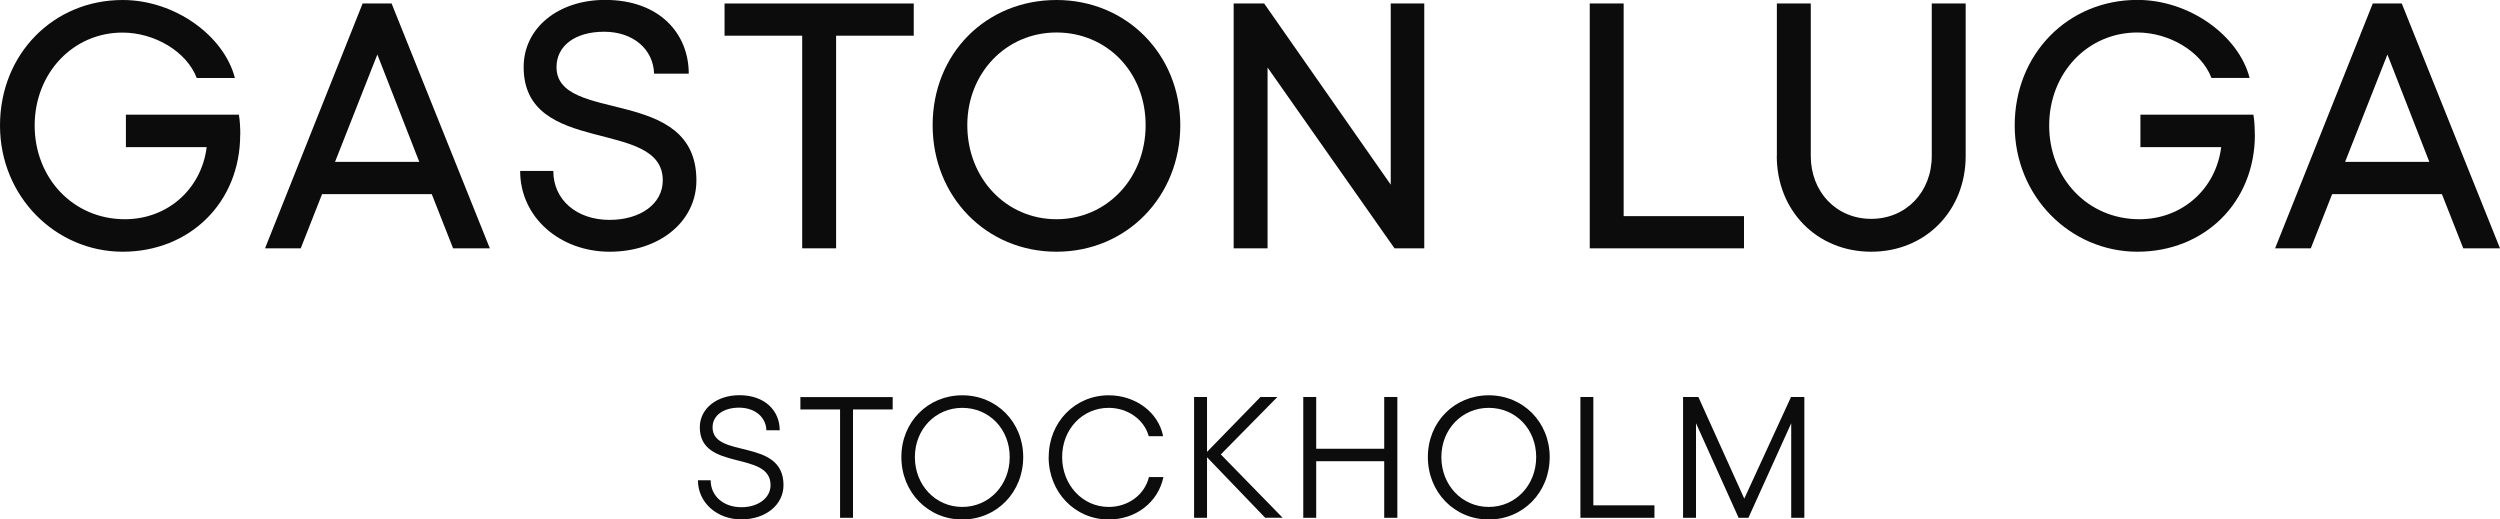<?xml version="1.0" encoding="UTF-8"?>
<svg id="Layer_1" data-name="Layer 1" xmlns="http://www.w3.org/2000/svg" viewBox="0 0 264.68 55">
  <defs>
    <style>
      .cls-1 {
        stroke-width: 0px;
      }

      .cls-2 {
        opacity: .95;
      }
    </style>
  </defs>
  <g class="cls-2">
    <g>
      <path class="cls-1" d="M25.43,14.25c0,7.22-5.37,12.4-12.44,12.4S0,20.84,0,13.29,5.63,0,12.99,0c5.55,0,10.74,3.81,11.88,8.26h-4.04c-1.07-2.81-4.48-4.81-7.85-4.81C7.74,3.44,3.67,7.74,3.67,13.29s4.07,9.92,9.55,9.92c4.55,0,8.11-3.22,8.66-7.63h-8.55v-3.44h11.96c.11.56.15,1.44.15,2.11Z"/>
      <path class="cls-1" d="M45.73,20.55h-11.63l-2.26,5.74h-3.78L38.39.37h3.07l10.4,25.92h-3.89l-2.26-5.74ZM44.39,17.14l-4.44-11.37-4.48,11.37h8.92Z"/>
      <path class="cls-1" d="M55.06,18.1h3.52c0,3.07,2.48,5.18,5.96,5.18,3.26,0,5.63-1.7,5.63-4.18,0-6.66-14.73-2.48-14.73-12,0-4.15,3.67-7.11,8.63-7.11,5.74,0,8.85,3.55,8.85,7.81h-3.67c-.07-2.55-2.18-4.44-5.29-4.44s-5.04,1.52-5.04,3.74c0,6.07,14.81,1.89,14.81,12,0,4.37-3.92,7.55-9.18,7.55s-9.48-3.63-9.48-8.55Z"/>
      <path class="cls-1" d="M96.74,3.78h-8.22v22.51h-3.59V3.78h-8.22V.37h20.03v3.41Z"/>
      <path class="cls-1" d="M124.96,13.25c0,7.59-5.7,13.4-13.11,13.4s-13.11-5.81-13.11-13.4S104.41,0,111.85,0s13.11,5.78,13.11,13.25ZM102.41,13.25c0,5.63,4.11,9.96,9.44,9.96s9.44-4.33,9.44-9.96-4.11-9.81-9.44-9.81-9.44,4.29-9.44,9.81Z"/>
      <path class="cls-1" d="M133.84.37l13.4,19.18V.37h3.55v25.92h-3.15l-13.44-19.14v19.14h-3.59V.37h3.22Z"/>
      <path class="cls-1" d="M171.9.37v22.51h12.74v3.41h-16.33V.37h3.59Z"/>
      <path class="cls-1" d="M188.12,16.51V.37h3.59v16.14c0,3.81,2.7,6.66,6.4,6.66s6.41-2.85,6.41-6.66V.37h3.59v16.14c0,5.81-4.26,10.14-10,10.14s-10-4.33-10-10.14Z"/>
      <path class="cls-1" d="M238.73,14.25c0,7.22-5.37,12.4-12.44,12.4s-12.99-5.81-12.99-13.37,5.63-13.29,12.99-13.29c5.55,0,10.74,3.81,11.88,8.26h-4.04c-1.07-2.81-4.48-4.81-7.85-4.81-5.26,0-9.33,4.29-9.33,9.85s4.07,9.92,9.55,9.92c4.55,0,8.11-3.22,8.66-7.63h-8.55v-3.44h11.96c.11.56.15,1.44.15,2.11Z"/>
      <path class="cls-1" d="M258.54,20.55h-11.63l-2.26,5.74h-3.78L251.21.37h3.07l10.4,25.92h-3.89l-2.26-5.74ZM257.2,17.14l-4.44-11.37-4.48,11.37h8.92Z"/>
    </g>
    <g>
      <path class="cls-1" d="M73.89,50.85h1.35c0,1.68,1.37,2.85,3.25,2.85,1.77,0,3.09-.97,3.09-2.34,0-3.69-7.49-1.42-7.49-6.12,0-1.97,1.77-3.4,4.2-3.4,2.69,0,4.26,1.64,4.26,3.71h-1.41c-.05-1.39-1.21-2.39-2.89-2.39s-2.81.84-2.81,2.08c0,3.36,7.51,1.08,7.51,6.12,0,2.1-1.9,3.63-4.46,3.63s-4.6-1.75-4.6-4.15Z"/>
      <path class="cls-1" d="M94.51,43.35h-4.2v11.47h-1.37v-11.47h-4.2v-1.31h9.77v1.31Z"/>
      <path class="cls-1" d="M108.33,48.39c0,3.73-2.81,6.61-6.45,6.61s-6.45-2.89-6.45-6.61,2.81-6.54,6.45-6.54,6.45,2.85,6.45,6.54ZM96.86,48.39c0,2.98,2.19,5.28,5.02,5.28s5.02-2.3,5.02-5.28-2.19-5.21-5.02-5.21-5.02,2.26-5.02,5.21Z"/>
      <path class="cls-1" d="M111.03,48.39c0-3.69,2.78-6.54,6.36-6.54,2.81,0,5.26,1.79,5.75,4.33h-1.52c-.49-1.77-2.23-3-4.24-3-2.78,0-4.93,2.26-4.93,5.21s2.16,5.28,4.93,5.28c2.06,0,3.8-1.28,4.26-3.16h1.53c-.55,2.67-2.92,4.49-5.79,4.49-3.58,0-6.36-2.89-6.36-6.61Z"/>
      <path class="cls-1" d="M133.95,54.82l-6.16-6.41v6.41h-1.37v-12.79h1.37v5.81l5.66-5.81h1.79l-5.99,6.08,6.54,6.7h-1.84Z"/>
      <path class="cls-1" d="M147.94,42.03v12.79h-1.39v-5.99h-7.2v5.99h-1.37v-12.79h1.37v5.48h7.2v-5.48h1.39Z"/>
      <path class="cls-1" d="M164.07,48.39c0,3.73-2.81,6.61-6.45,6.61s-6.45-2.89-6.45-6.61,2.81-6.54,6.45-6.54,6.45,2.85,6.45,6.54ZM152.6,48.39c0,2.98,2.19,5.28,5.02,5.28s5.02-2.3,5.02-5.28-2.19-5.21-5.02-5.21-5.02,2.26-5.02,5.21Z"/>
      <path class="cls-1" d="M168.69,42.03v11.47h6.47v1.32h-7.84v-12.79h1.37Z"/>
      <path class="cls-1" d="M178.18,42.03h1.63l4.86,10.76,4.95-10.76h1.41v12.79h-1.39v-10.01l-4.53,10.01h-1.04l-4.51-10.01v10.01h-1.37v-12.79Z"/>
    </g>
  </g>
</svg>